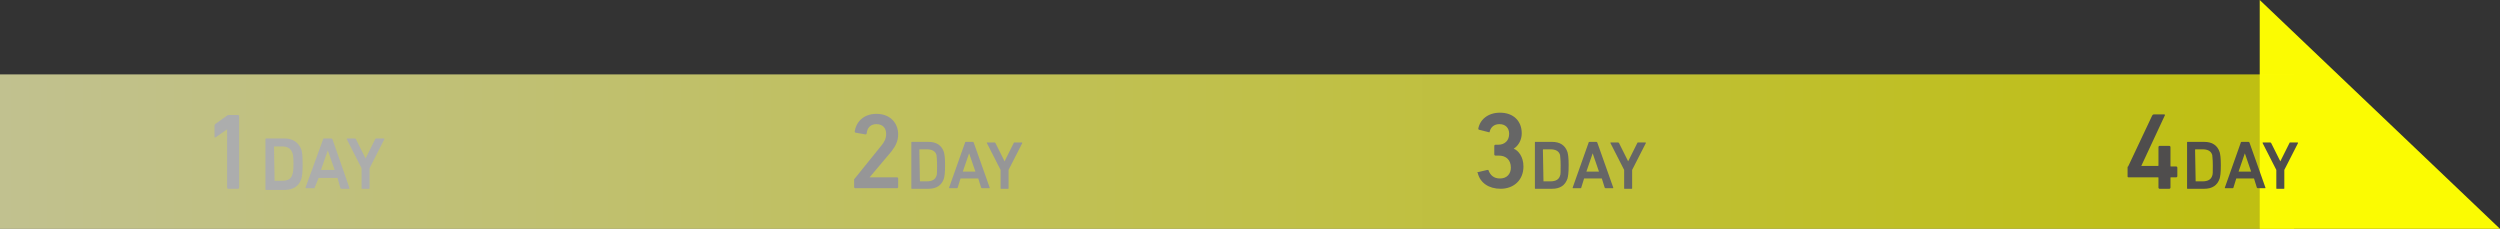 <?xml version="1.0" encoding="utf-8"?>
<!-- Generator: Adobe Illustrator 26.3.1, SVG Export Plug-In . SVG Version: 6.00 Build 0)  -->
<svg version="1.1" id="_イヤー_2" xmlns="http://www.w3.org/2000/svg" xmlns:xlink="http://www.w3.org/1999/xlink" x="0px"
	 y="0px" viewBox="0 0 437 40" style="enable-background:new 0 0 437 40;" xml:space="preserve">
<rect x="0" y="0" width="437" height="40" fill="#333333" stroke="none"/>
<style type="text/css">
	.st0{fill:#FBFB02;}
	.st1{opacity:0.7;fill:url(#SVGID_1_);enable-background:new    ;}
	.st2{enable-background:new    ;}
	.st3{fill:#ACADAD;}
	.st4{fill:#969697;}
	.st5{fill:#666666;}
	.st6{fill:#4F4D4D;}
</style>
<g id="_レイヤー_">
	<polygon class="st0" points="395,0 395,40 437,40 	"/>
	
		<linearGradient id="SVGID_1_" gradientUnits="userSpaceOnUse" x1="0" y1="14.776" x2="401" y2="14.776" gradientTransform="matrix(1 0 0 -1 0 41.276)">
		<stop  offset="0" style="stop-color:#FEFEB7"/>
		<stop  offset="1" style="stop-color:#FBFB02"/>
	</linearGradient>
	<rect y="13" class="st1" width="401" height="27"/>
	<g class="st2">
		<path class="st3" d="M39.7,22.6L39.7,22.6l-2,1.4c-0.1,0.1-0.2,0-0.2-0.1v-1.9c0-0.1,0-0.2,0.1-0.3l2.1-1.5
			c0.1-0.1,0.2-0.1,0.3-0.1h1.6c0.1,0,0.2,0.1,0.2,0.2v12.5c0,0.1-0.1,0.2-0.2,0.2h-1.7c-0.1,0-0.2-0.1-0.2-0.2V22.6z"/>
	</g>
	<g class="st2">
		<path class="st3" d="M46.4,24.3c0-0.1,0.1-0.1,0.1-0.1h3.2c1.5,0,2.5,0.7,3,2c0.1,0.4,0.2,0.9,0.2,2.5s-0.1,2-0.2,2.5
			c-0.4,1.3-1.4,2-3,2h-3.2c-0.1,0-0.1-0.1-0.1-0.1V24.3z M48,31.6h1.3c1,0,1.6-0.3,1.8-1.1c0.1-0.2,0.2-0.7,0.2-1.9
			c0-1.3-0.1-1.7-0.2-1.9c-0.3-0.8-0.9-1.1-1.8-1.1H48c-0.1,0-0.1,0-0.1,0.1L48,31.6C47.9,31.6,48,31.6,48,31.6z"/>
		<path class="st3" d="M56.5,24.3c0-0.1,0.1-0.1,0.2-0.1h1.2c0.1,0,0.1,0.1,0.2,0.1l3,8.6c0,0.1,0,0.1-0.1,0.1h-1.3
			c-0.1,0-0.1,0-0.2-0.1L59,31.1h-3.3L55,32.8c0,0.1-0.1,0.1-0.2,0.1h-1.3c-0.1,0-0.1-0.1-0.1-0.1L56.5,24.3z M58.5,29.7l-1.2-3.4h0
			l-1.2,3.4H58.5z"/>
		<path class="st3" d="M63.3,33c-0.1,0-0.1-0.1-0.1-0.1v-3.5l-2.6-5.1c0-0.1,0-0.1,0.1-0.1h1.3c0.1,0,0.1,0,0.2,0.1l1.7,3.4h0
			l1.7-3.4c0-0.1,0.1-0.1,0.2-0.1h1.3c0.1,0,0.1,0.1,0.1,0.1l-2.6,5.1v3.5c0,0.1-0.1,0.1-0.1,0.1H63.3z"/>
	</g>
	<g class="st2">
		<path class="st4" d="M149.4,31.3c0-0.1,0-0.2,0.1-0.2l4.6-5.7c0.5-0.6,0.8-1.2,0.8-2c0-1-0.6-1.7-1.7-1.7c-1,0-1.6,0.6-1.7,1.6
			c0,0.1-0.1,0.2-0.2,0.2l-1.7-0.3c-0.1,0-0.2-0.1-0.2-0.2c0.2-1.5,1.4-3.1,3.8-3.1c2.4,0,3.8,1.6,3.8,3.6c0,1.2-0.5,2.1-1.2,3
			L152,31v0h4.8c0.1,0,0.2,0.1,0.2,0.2v1.5c0,0.1-0.1,0.2-0.2,0.2h-7.3c-0.1,0-0.2-0.1-0.2-0.2V31.3z"/>
	</g>
	<g class="st2">
		<path class="st4" d="M159.3,24.9c0-0.1,0-0.1,0.1-0.1h2.9c1.4,0,2.3,0.6,2.7,1.8c0.1,0.4,0.2,0.9,0.2,2.3c0,1.4-0.1,1.9-0.2,2.3
			c-0.4,1.2-1.3,1.8-2.7,1.8h-2.9c-0.1,0-0.1,0-0.1-0.1V24.9z M160.8,31.7h1.2c0.9,0,1.5-0.3,1.7-1c0.1-0.2,0.1-0.6,0.1-1.8
			c0-1.2-0.1-1.5-0.1-1.8c-0.2-0.7-0.8-1-1.7-1h-1.2c0,0-0.1,0-0.1,0.1L160.8,31.7C160.7,31.7,160.8,31.7,160.8,31.7z"/>
		<path class="st4" d="M168.7,24.9c0-0.1,0.1-0.1,0.2-0.1h1.1c0.1,0,0.1,0,0.2,0.1l2.8,7.9c0,0.1,0,0.1-0.1,0.1h-1.2
			c-0.1,0-0.1,0-0.2-0.1l-0.5-1.6h-3.1l-0.5,1.6c0,0.1-0.1,0.1-0.2,0.1H166c-0.1,0-0.1,0-0.1-0.1L168.7,24.9z M170.5,30l-1.1-3.2h0
			l-1.1,3.2H170.5z"/>
		<path class="st4" d="M175,33c-0.1,0-0.1,0-0.1-0.1v-3.2l-2.4-4.7c0-0.1,0-0.1,0.1-0.1h1.2c0.1,0,0.1,0,0.2,0.1l1.6,3.2h0l1.6-3.2
			c0-0.1,0.1-0.1,0.2-0.1h1.2c0.1,0,0.1,0.1,0.1,0.1l-2.4,4.7v3.2c0,0.1,0,0.1-0.1,0.1H175z"/>
	</g>
	<g class="st2">
		<path class="st5" d="M258.3,30.1l1.7-0.4c0.1,0,0.2,0,0.2,0.1c0.3,0.8,0.9,1.4,2,1.4c1.2,0,1.9-0.8,1.9-1.9c0-1.3-0.8-2.1-2.1-2.1
			h-0.6c-0.1,0-0.2-0.1-0.2-0.2v-1.5c0-0.1,0.1-0.2,0.2-0.2h0.5c1.1,0,1.9-0.7,1.9-1.9c0-1-0.6-1.7-1.7-1.7c-0.9,0-1.5,0.5-1.7,1.3
			c0,0.1-0.1,0.2-0.2,0.1l-1.6-0.4c-0.1,0-0.2-0.1-0.2-0.2c0.3-1.6,1.7-2.8,3.8-2.8c2.4,0,3.8,1.5,3.8,3.6c0,1.1-0.5,2.1-1.4,2.7v0
			c0.8,0.3,1.7,1.4,1.7,3.1c0,2.4-1.7,3.9-4,3.9c-2,0-3.6-1-4-2.8C258.1,30.3,258.2,30.2,258.3,30.1z"/>
	</g>
	<g class="st2">
		<path class="st5" d="M268.3,24.9c0-0.1,0-0.1,0.1-0.1h2.9c1.4,0,2.3,0.6,2.7,1.8c0.1,0.4,0.2,0.9,0.2,2.3c0,1.4-0.1,1.9-0.2,2.3
			c-0.4,1.2-1.3,1.8-2.7,1.8h-2.9c-0.1,0-0.1,0-0.1-0.1V24.9z M269.8,31.7h1.2c0.9,0,1.5-0.3,1.7-1c0.1-0.2,0.1-0.6,0.1-1.8
			c0-1.2-0.1-1.5-0.1-1.8c-0.2-0.7-0.8-1-1.7-1h-1.2c0,0-0.1,0-0.1,0.1L269.8,31.7C269.7,31.7,269.8,31.7,269.8,31.7z"/>
		<path class="st5" d="M277.7,24.9c0-0.1,0.1-0.1,0.2-0.1h1.1c0.1,0,0.1,0,0.2,0.1l2.8,7.9c0,0.1,0,0.1-0.1,0.1h-1.2
			c-0.1,0-0.1,0-0.2-0.1l-0.5-1.6h-3.1l-0.5,1.6c0,0.1-0.1,0.1-0.2,0.1H275c-0.1,0-0.1,0-0.1-0.1L277.7,24.9z M279.5,30l-1.1-3.2h0
			l-1.1,3.2H279.5z"/>
		<path class="st5" d="M284,33c-0.1,0-0.1,0-0.1-0.1v-3.2l-2.4-4.7c0-0.1,0-0.1,0.1-0.1h1.2c0.1,0,0.1,0,0.2,0.1l1.6,3.2h0l1.6-3.2
			c0-0.1,0.1-0.1,0.2-0.1h1.2c0.1,0,0.1,0.1,0.1,0.1l-2.4,4.7v3.2c0,0.1,0,0.1-0.1,0.1H284z"/>
	</g>
	<g class="st2">
		<path class="st6" d="M371.9,30.8v-1.5c0-0.1,0-0.2,0.1-0.2l4.2-8.9c0.1-0.1,0.1-0.2,0.3-0.2h1.8c0.1,0,0.2,0.1,0.1,0.2l-4.1,8.8v0
			h2.9c0.1,0,0.1,0,0.1-0.1v-3.2c0-0.1,0.1-0.2,0.2-0.2h1.7c0.1,0,0.2,0.1,0.2,0.2V29c0,0.1,0,0.1,0.1,0.1h0.9
			c0.1,0,0.2,0.1,0.2,0.2v1.5c0,0.1-0.1,0.2-0.2,0.2h-0.9c-0.1,0-0.1,0-0.1,0.1v1.7c0,0.1-0.1,0.2-0.2,0.2h-1.7
			c-0.1,0-0.2-0.1-0.2-0.2v-1.7c0-0.1,0-0.1-0.1-0.1h-5.1C371.9,31,371.9,30.9,371.9,30.8z"/>
	</g>
	<g class="st2">
		<path class="st6" d="M382.3,24.9c0-0.1,0-0.1,0.1-0.1h2.9c1.4,0,2.3,0.6,2.7,1.8c0.1,0.4,0.2,0.9,0.2,2.3c0,1.4-0.1,1.9-0.2,2.3
			c-0.4,1.2-1.3,1.8-2.7,1.8h-2.9c-0.1,0-0.1,0-0.1-0.1V24.9z M383.8,31.7h1.2c0.9,0,1.5-0.3,1.7-1c0.1-0.2,0.1-0.6,0.1-1.8
			c0-1.2-0.1-1.5-0.1-1.8c-0.2-0.7-0.8-1-1.7-1h-1.2c0,0-0.1,0-0.1,0.1L383.8,31.7C383.7,31.7,383.8,31.7,383.8,31.7z"/>
		<path class="st6" d="M391.7,24.9c0-0.1,0.1-0.1,0.2-0.1h1.1c0.1,0,0.1,0,0.2,0.1l2.8,7.9c0,0.1,0,0.1-0.1,0.1h-1.2
			c-0.1,0-0.1,0-0.2-0.1l-0.5-1.6h-3.1l-0.5,1.6c0,0.1-0.1,0.1-0.2,0.1H389c-0.1,0-0.1,0-0.1-0.1L391.7,24.9z M393.5,30l-1.1-3.2h0
			l-1.1,3.2H393.5z"/>
		<path class="st6" d="M398,33c-0.1,0-0.1,0-0.1-0.1v-3.2l-2.4-4.7c0-0.1,0-0.1,0.1-0.1h1.2c0.1,0,0.1,0,0.2,0.1l1.6,3.2h0l1.6-3.2
			c0-0.1,0.1-0.1,0.2-0.1h1.2c0.1,0,0.1,0.1,0.1,0.1l-2.4,4.7v3.2c0,0.1,0,0.1-0.1,0.1H398z"/>
	</g>
</g>
</svg>
